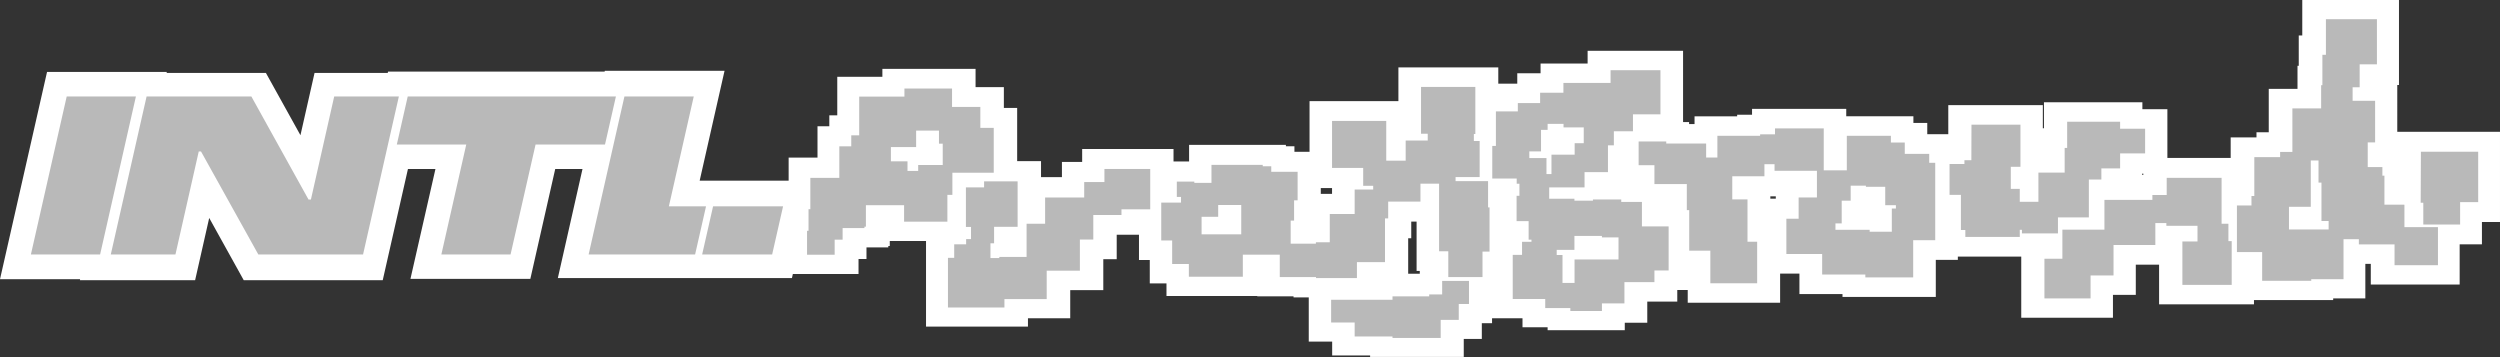 <?xml version="1.0" encoding="UTF-8"?><svg id="a" xmlns="http://www.w3.org/2000/svg" viewBox="0 0 220 31.42"><rect x="0" y="0" width="220" height="31.42" fill="#333333" stroke="none"/><defs><style>.b{fill:#fff;}.c{fill:#b9b9b9;}</style></defs><polygon class="b" points="53.22 6.23 53.21 6.3 34.15 6.3 34.12 6.42 27.68 6.42 26.44 11.9 23.4 6.42 14.66 6.42 14.68 6.33 4.14 6.33 0 24.57 7.05 24.57 7.03 24.66 17.17 24.66 18.41 19.18 21.45 24.66 33.68 24.66 35.9 14.87 38.32 14.87 36.12 24.54 46.67 24.54 48.86 14.87 51.26 14.87 49.09 24.47 59.08 24.47 62.91 24.47 69.69 24.47 71.63 15.9 64.85 15.9 61.57 15.9 63.76 6.23 53.22 6.23"/><path class="b" d="M123.91,20.97h.28v-1.47h.47v4.34h.28v.25h-1.02v-3.13Zm31.88-3.69h.48v.2h-.48v-.2Zm-39.56-.73h.99v.51h-.99v-.51Zm72.29-1.27h.09v.12h-.09v-.12ZM202.6,0V3.12h-.31v2.67h-.11v2.03h-2.53v3.82h-1.08v.45h-2.27v1.81h-5.57v-4.29h-2.2v-.61h-8.66v2.29h-.1v-2.04h-8.32v2.56h-1.85v-.99h-1.22v-.59h-5.91v-.65h-8.29v.52h-1.31v.14h-3.75v.68h-.48v-.18h-.53V4.47h-8.4v1.12h-4.14v.86h-2.05v.91h-1.67v-1.43h-8.79v2.97h-7.82v4.46h-1.33v-.49h-.75v-.12h-8.52v1.46h-1.37v-1.1h-8.04v1.14h-1.78v1.34h-1.84v-1.41h-2.1v-4.68h-1.17v-1.83h-2.49v-1.61h-8.2v.7h-3.97v3.39h-.7v.96h-1.04v2.76h-2.54v2.74h-.16v1.88h-.13v5.62h6.44v-1.32h.7v-1.02h1.92v-.12h.13v-.44h3.19v7.53h8.97v-.73h3.72v-2.48h2.91v-2.72h1.18v-2.15h1.96v2.22h.95v2.06h1.47v1.11h7.99v.03h3.19v.09h1.34v3.89h2.06v1.22h3.34v.13h8.24v-1.58h1.59v-1.39h.9v-.43h2.68v.79h2.21v.26h6.79v-.66h1.98v-1.86h2.64v-1.02h.92v1.12h8.13v-2.56h1.7v1.8h3.79v.25h8.21v-3.26h1.94v-.29h5.58v5.38h8.07v-2.01h2.01v-2.66h2.05v3.49h8.35v-.37h6.97v-.15h2.83v-3.04h.48v1.82h7.82v-3.54h1.96v-1.96h1.59v-7.94h-9.04v1.35h0V7.48h.15V0h-8.5Z"/><path class="c" d="M211.57,18.01h-1.74v-2.55h-.18v-.76h-1.29v-2.17h.65v-3.66h-1.98v-1.19h.62v-2.02h1.52V1.69h-4.49v3.13h-.31v2.68h-.11v2.04h-2.53v3.83h-1.08v.46h-2.27v3.42h-.25v.83h-1.28v4.1h2.22v2.53h4.32v-.14h2.84v-3.52h1.35v.46h3.14v1.83h3.82v-3.35h-2.95v-1.96Zm-6.65,2.18h-3.49v-1.99h1.92v-4.08h.68v1.95h.26v3.38h.63v.74Z"/><polygon class="c" points="213.04 13.35 213.02 17.84 213.25 17.84 213.25 19.76 216.49 19.76 216.49 17.79 218.08 17.79 218.08 13.35 213.04 13.35"/><polygon class="c" points="196.1 19.69 195.5 19.69 195.5 15.65 190.67 15.65 190.67 17.16 189.41 17.16 189.41 17.59 185.19 17.59 185.19 20.21 181.49 20.21 181.49 22.77 179.91 22.77 179.91 26.26 183.97 26.26 183.97 24.24 185.99 24.24 185.99 21.56 189.67 21.56 189.67 19.63 190.64 19.63 190.64 19.87 193.38 19.87 193.38 21.25 192.05 21.25 192.05 25.07 196.39 25.07 196.39 21.22 196.1 21.22 196.1 19.69"/><polygon class="c" points="181.1 20.54 181.1 19.13 183.82 19.13 183.82 15.8 184.92 15.8 184.92 14.82 186.57 14.82 186.57 13.5 188.77 13.5 188.77 11.33 186.57 11.33 186.57 10.71 181.91 10.71 181.91 13.02 181.69 13.02 181.69 15.19 179.38 15.19 179.38 17.76 178.06 17.76 177.74 17.76 177.74 16.62 176.95 16.62 176.95 14.68 177.8 14.68 177.8 10.97 173.49 10.97 173.48 14.1 172.87 14.1 172.87 14.43 171.56 14.43 171.56 17.15 172.56 17.15 172.56 20.24 172.95 20.24 172.95 20.85 177.74 20.85 177.74 20.22 177.93 20.22 177.93 20.54 181.1 20.54"/><path class="c" d="M169.78,13.54h-2.16v-1h-1.22v-.59h-3.88v3.04h-2.03v-3.69h-4.29v.52h-1.31v.13h-3.76v1.91h-.99v-1.23h-3.51v-.18h-2.43v2.09h1.39v1.66h2.85v2.29h.21v3.57h1.86v2.87h4.12v-3.66h-.85v-3.72h-1.34v-2.04h2.83v-1.06h.89v.58h3.73v2.35h-1.61v1.87h-1.08v3.1h3.15v1.81h3.8v.25h4.21v-3.27h1.94v-6.81h-.53v-.79Zm-2.93,4.81h-.37v2.04h-1.95v-.17h-3.01v-.56h.55v-2h.79v-1.32h1.34v.1h1.7v1.62h.94v.29Z"/><path class="c" d="M144.49,17.77h-1.82v-.22h-2.49v.11h-1.63v-.17h-2.22v-1h3.11v-1.34h2.06v-2.36h.52v-1.24h1.68v-1.49h2.42v-3.88h-4.39v1.12h-4.15v.86h-2.05v.91h-1.96v.73h-1.93v3.04h-.32v2.87h2.15v.46h.24v1.06h-.25v2.23h1.06v1.63h.25v.19h-.83v1.15h-.82v3.88h2.86v.8h2.21v.26h2.78v-.67h1.98v-1.87h2.64v-1.03h1.25v-3.88h-2.35v-2.16Zm-9.91-3.86v-.59h1.03v-1.89h.58v-.53h1.4v.31h1.78v1.39h-.8v1.01h-2.04v1.71h-.44v-1.41h-1.52Zm7.86,8.92h-3.88v2.07h-1.06v-2.46h-.51v-.45h1.56v-1.23h2.42v.13h1.46v1.94Z"/><path class="c" d="M83.81,15.2h3.64v-3.95h-1.18v-1.84h-2.49v-1.62h-4.19v.71h-3.98v3.41h-.7v.97h-1.05v2.77h-2.55v2.76h-.16v1.9h-.13v2.11h2.43v-1.33h.7v-1.02h1.92v-.12h.13v-1.89h3.36v1.45h3.81v-2.36h.44v-1.91Zm-.86-.68h-2.15v.52h-.94v-.84h-1.46v-1.26h2.22v-1.45h2.01v1.15h.33v1.89Z"/><polygon class="c" points="97.19 16.02 95.41 16.02 95.41 17.38 91.97 17.38 91.97 19.69 90.34 19.69 90.34 22.61 87.94 22.61 87.94 22.71 87.16 22.71 87.16 21.41 87.48 21.41 87.48 19.96 89.55 19.96 89.55 15.96 86.6 15.96 86.6 16.49 85 16.49 85 19.97 85.45 19.97 85.45 21.04 85.02 21.04 85.02 21.5 83.97 21.5 83.97 22.69 83.42 22.69 83.42 27.06 88.39 27.06 88.39 26.32 92.11 26.32 92.11 23.82 95.03 23.82 95.03 21.08 96.21 21.08 96.21 18.92 98.69 18.92 98.69 18.42 101.22 18.42 101.22 14.87 97.19 14.87 97.19 16.02"/><polygon class="c" points="126.91 25.91 125.77 25.91 125.77 26.08 122.54 26.08 122.54 26.38 117.14 26.38 117.14 28.38 119.21 28.38 119.21 29.61 122.54 29.61 122.54 29.74 126.78 29.74 126.78 28.15 128.37 28.15 128.37 26.75 129.27 26.75 129.27 24.72 126.91 24.72 126.91 25.91"/><path class="c" d="M130.94,15.94h-2.85v-.36h2.12v-3.17h-.51v-.62h.13V7.65h-4.78v4.12h.59v.6h-1.94v1.77h-1.71v-3.5h-4.77v4.14h2.74v1.57h.88v.33h-1.63v2.15h-2.19v2.49h-1.22v.12h-2.22v-2.03h.3v-1.78h.31v-2.51h-2.32v-.49h-.75v-.12h-4.51v1.58h-1.51v-.11h-1.54v1.35h.37v.5h-1.74v3.33h.96v2.07h1.47v1.12h4.75v-1.94h3.25v1.97h3.19v.09h3.6v-1.4h2.47v-3.85h.28v-1.48h2.84v-1.58h1.64v5.95h.81v2.27h3.01v-2.24h.62v-3.89h-.13v-2.31Zm-21.7,4.68h-3.5v-1.54h1.46v-1.04h2.03v2.59Z"/><polygon class="c" points="29.41 8.49 27.36 17.56 27.15 17.56 22.12 8.49 12.9 8.49 9.75 22.39 15.44 22.39 17.49 13.33 17.69 13.33 22.73 22.39 31.95 22.39 35.1 8.49 29.41 8.49"/><polygon class="c" points="5.87 8.49 2.72 22.39 8.81 22.39 11.96 8.49 5.87 8.49"/><polygon class="c" points="54.2 8.49 35.88 8.49 34.92 12.72 41.03 12.72 38.84 22.39 44.93 22.39 47.13 12.72 53.24 12.72 54.2 8.49"/><polygon class="c" points="62.13 18.16 58.86 18.16 61.05 8.49 54.95 8.49 51.8 22.39 61.17 22.39 62.13 18.16"/><polygon class="c" points="62.75 18.16 61.79 22.39 67.95 22.39 68.91 18.16 62.75 18.16"/></svg>